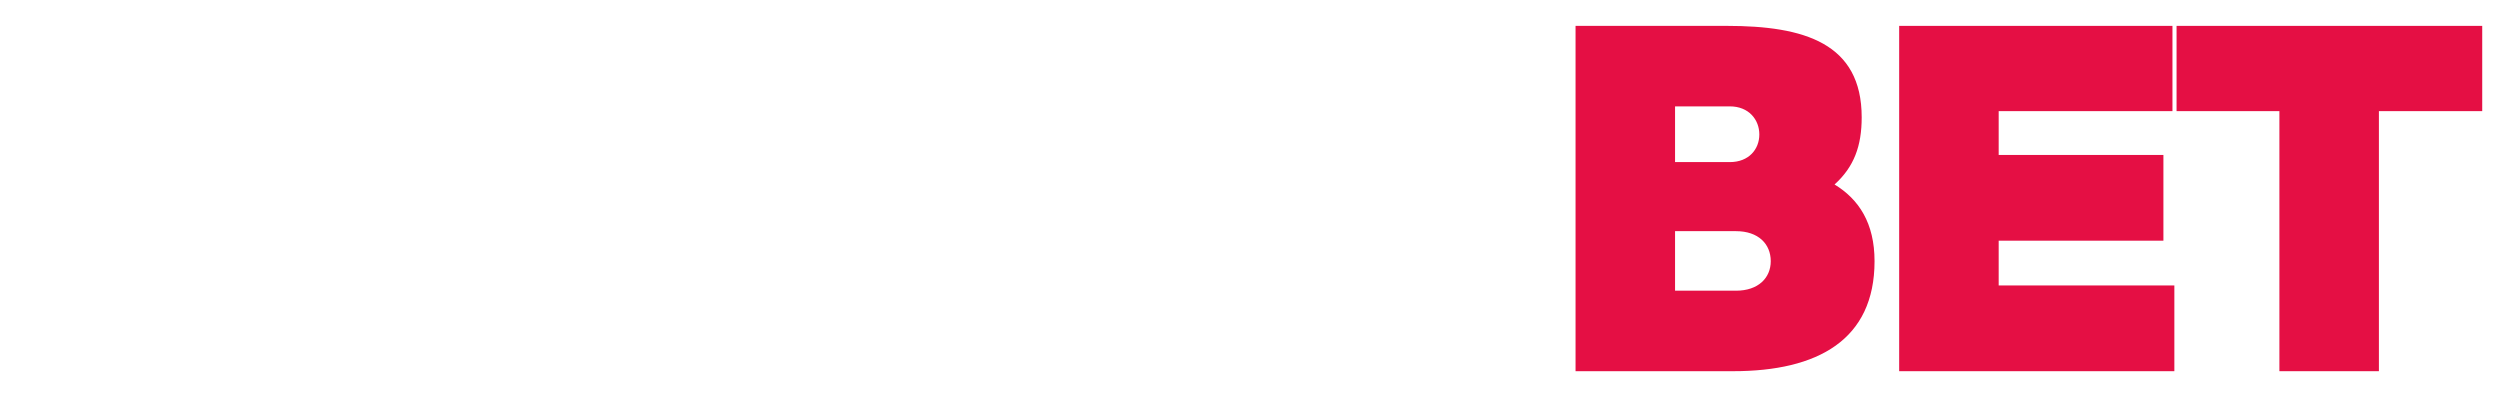 <svg width="620" height="98" viewBox="0 0 620 98" fill="none" xmlns="http://www.w3.org/2000/svg">
<g filter="url(#filter0_d_226_723)">
<path d="M0.818 88.055V2.418H38.366C57.494 2.418 71.781 6.67 71.781 25.097C71.781 32.184 69.892 37.381 65.051 41.752C71.072 45.413 74.969 51.319 74.969 60.769C74.969 80.259 60.918 88.055 39.901 88.055H0.818ZM25.496 53.328V68.093H40.609C46.159 68.093 49.229 64.903 49.229 60.769C49.229 56.517 46.159 53.328 40.609 53.328H25.496ZM25.496 22.38V36.2H39.074C43.797 36.2 46.395 33.011 46.395 29.349C46.395 25.687 43.797 22.38 39.074 22.38H25.496Z" fill="white"/>
<path d="M105.754 2.418V66.793H145.663V88.055H81.076V2.418H105.754Z" fill="white"/>
<path d="M141.423 88.055L172.477 2.418H199.516L230.569 88.055H203.766L199.397 73.762H172.122L167.754 88.055H141.423ZM185.937 29.585L177.908 55.336H193.73L185.937 29.585Z" fill="white"/>
<path d="M230.355 27.695C230.355 9.151 248.538 0.41 266.84 0.41C282.071 0.41 293.525 3.835 304.387 9.859L293.997 30.294C287.739 26.514 276.404 22.38 266.013 22.38C259.401 22.38 255.623 23.916 255.623 27.223C255.623 29.703 257.984 31.475 262.707 32.538L275.341 35.137C291.399 38.562 304.978 43.642 304.978 60.533C304.978 79.905 288.329 89.591 267.548 89.591C249.483 89.591 236.023 84.393 226.459 77.306L238.62 57.344C245.823 62.659 257.276 67.384 268.375 67.384C275.341 67.384 279.592 66.203 279.592 62.541C279.592 58.879 274.869 57.107 266.84 55.336L257.158 53.328C243.697 50.493 230.355 43.996 230.355 27.695Z" fill="white"/>
<path d="M328.739 88.055V23.561H303.235V2.418H379.039V23.561H353.417V88.055H328.739Z" fill="white"/>
<path d="M382.737 88.055V2.418H420.284C439.412 2.418 453.699 6.67 453.699 25.097C453.699 32.184 451.81 37.381 446.969 41.752C452.991 45.413 456.887 51.319 456.887 60.769C456.887 80.259 442.836 88.055 421.819 88.055H382.737ZM407.414 53.328V68.093H422.528C428.077 68.093 431.147 64.903 431.147 60.769C431.147 56.517 428.077 53.328 422.528 53.328H407.414ZM407.414 22.38V36.2H420.993C425.716 36.2 428.313 33.011 428.313 29.349C428.313 25.687 425.716 22.38 420.993 22.38H407.414Z" fill="#E50F44"/>
<path d="M462.995 88.055V2.418H530.769V23.561H487.672V34.428H528.526V55.69H487.672V66.793H531.241V88.055H462.995Z" fill="#E50F44"/>
<path d="M557.291 88.055V23.561H531.787V2.418H607.59V23.561H581.968V88.055H557.291Z" fill="#E50F44"/>
</g>
<defs>
<filter id="filter0_d_226_723" x="0.818" y="0.41" width="618.771" height="97.181" filterUnits="userSpaceOnUse" color-interpolation-filters="sRGB">
<feFlood flood-opacity="0" result="BackgroundImageFix"/>
<feColorMatrix in="SourceAlpha" type="matrix" values="0 0 0 0 0 0 0 0 0 0 0 0 0 0 0 0 0 0 127 0" result="hardAlpha"/>
<feOffset dx="8" dy="4"/>
<feGaussianBlur stdDeviation="2"/>
<feComposite in2="hardAlpha" operator="out"/>
<feColorMatrix type="matrix" values="0 0 0 0 0 0 0 0 0 0 0 0 0 0 0 0 0 0 0.5 0"/>
<feBlend mode="normal" in2="BackgroundImageFix" result="effect1_dropShadow_226_723"/>
<feBlend mode="normal" in="SourceGraphic" in2="effect1_dropShadow_226_723" result="shape"/>
</filter>
</defs>
</svg>
